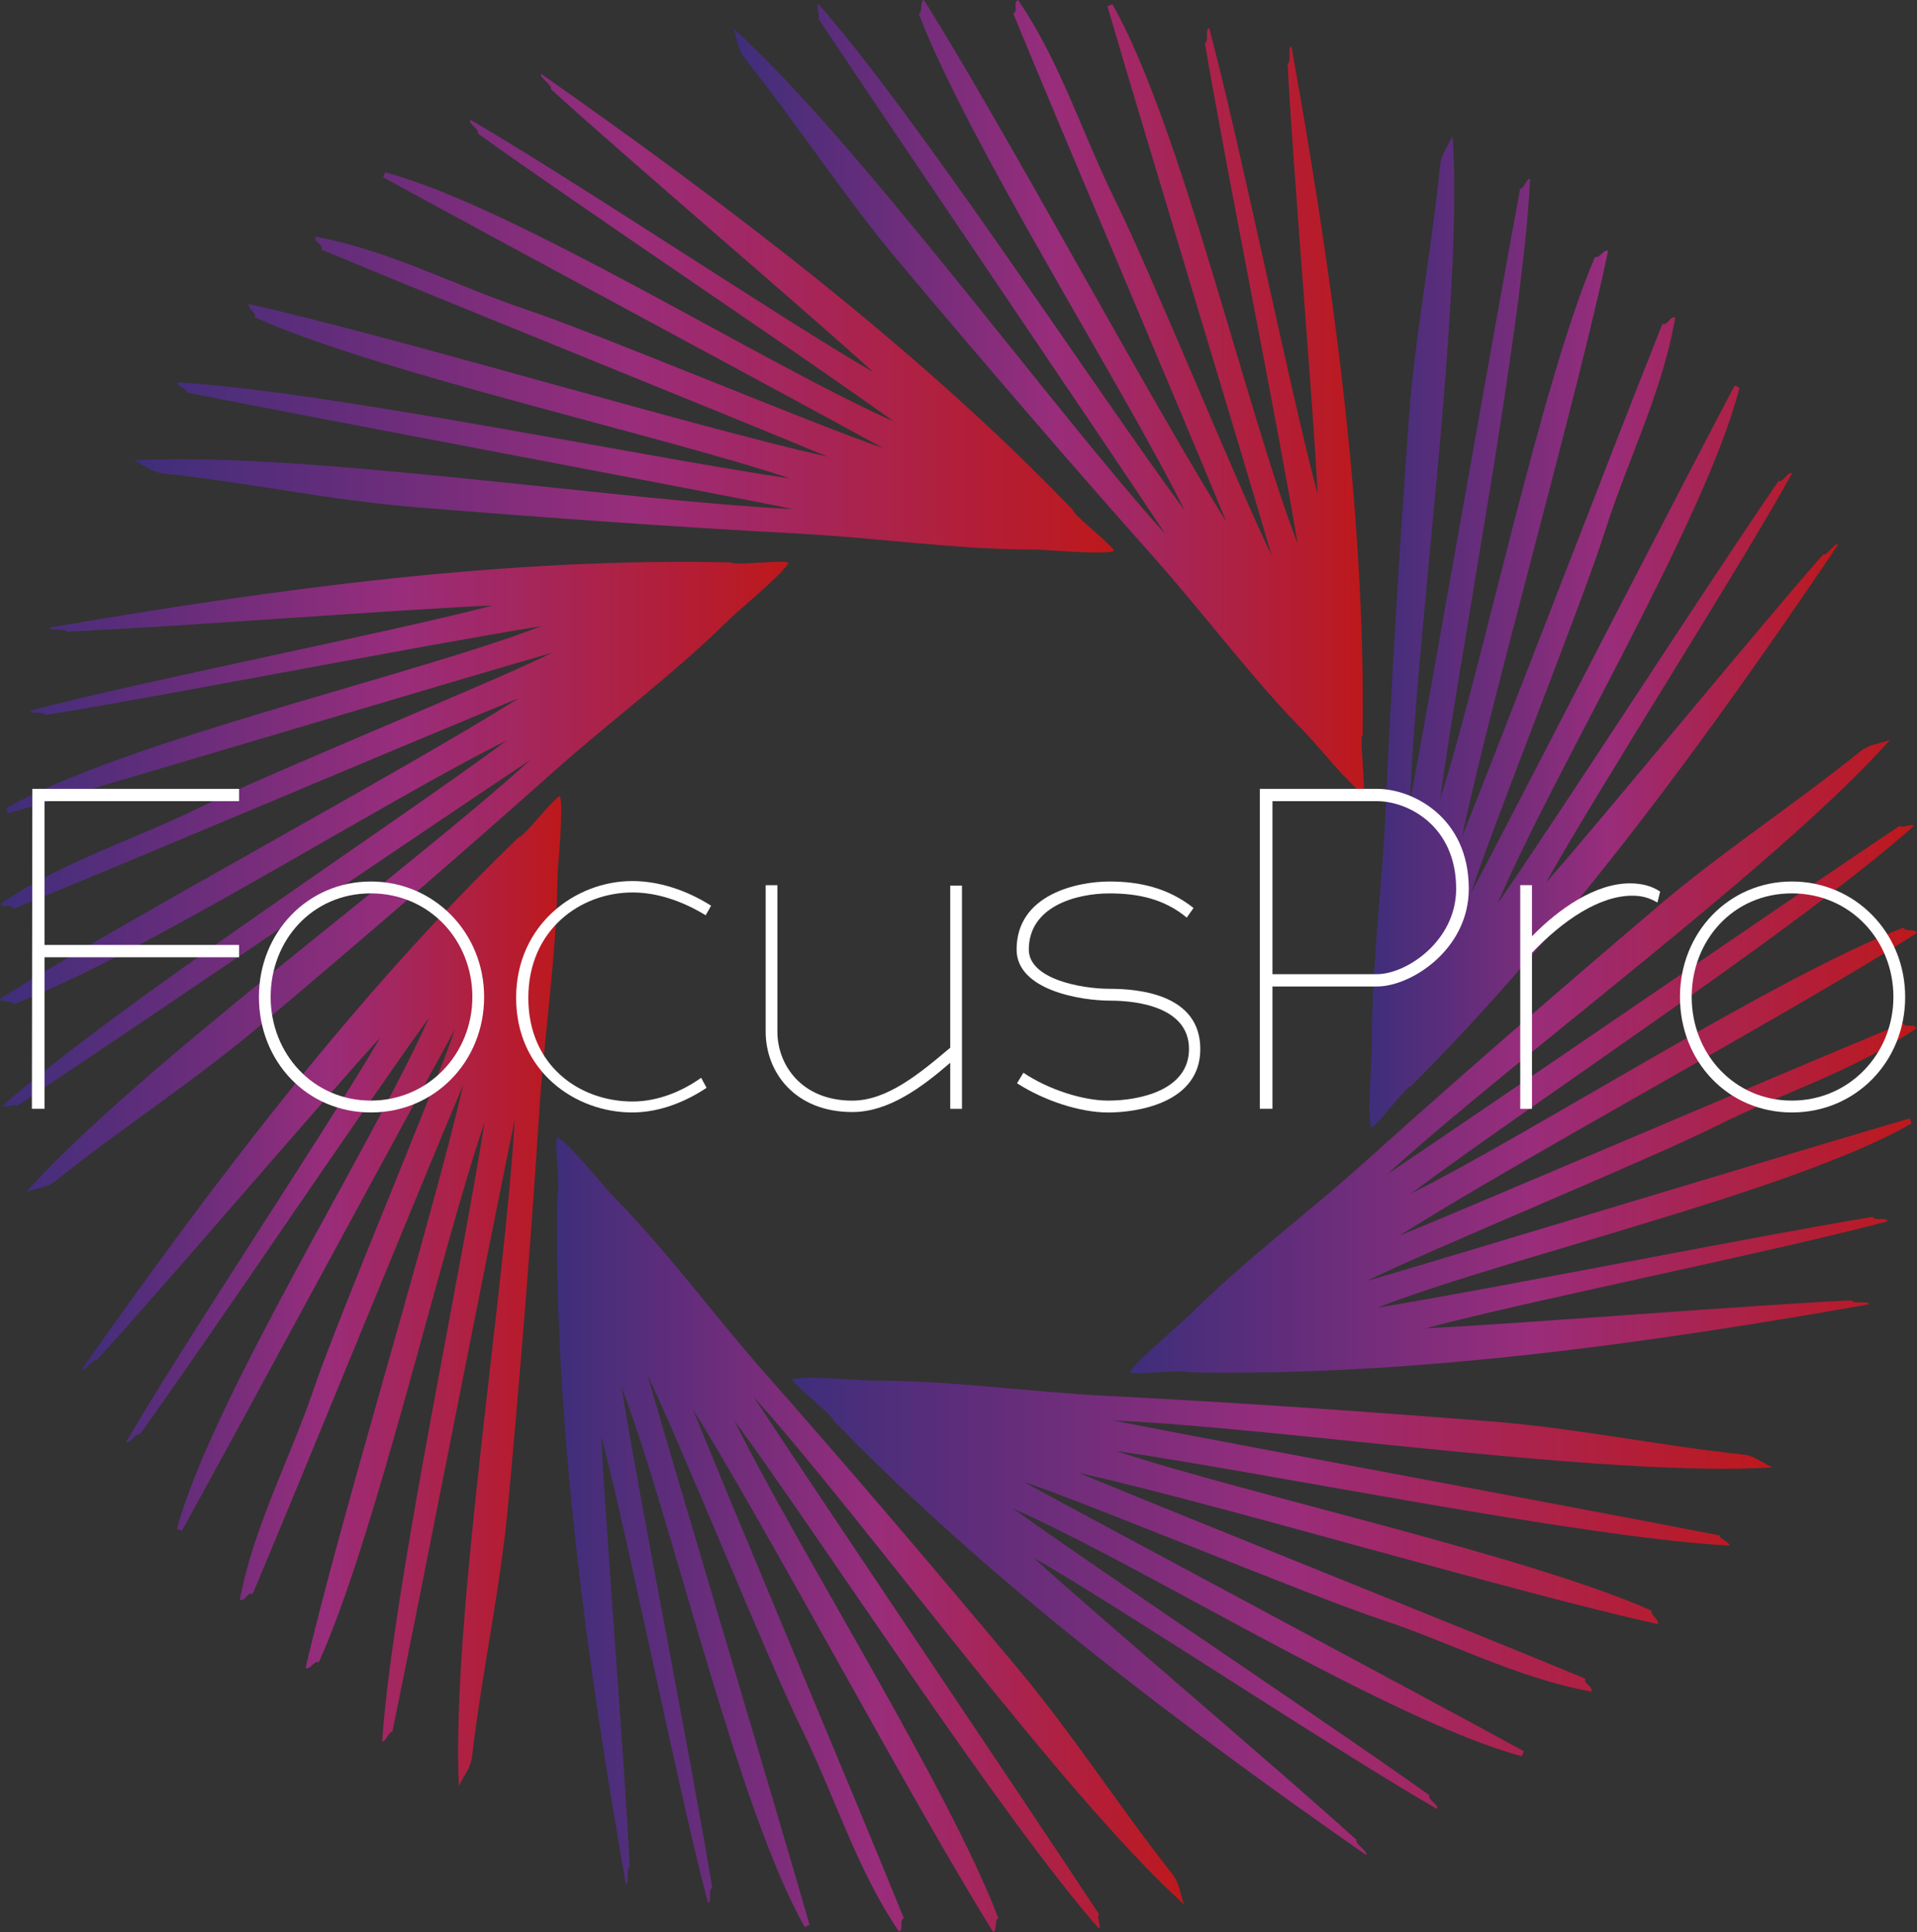 <?xml version="1.0" encoding="UTF-8"?>
<svg id="Calque_2" xmlns="http://www.w3.org/2000/svg" xmlns:xlink="http://www.w3.org/1999/xlink" viewBox="0 0 549.21 553.6">
  <rect x="0" y="0" width="549.21" height="553.6" fill="#333333" stroke="none"/>
  <defs>
    <style>
      .cls-1 {
        fill: url(#Analogue_3);
      }

      .cls-2 {
        fill: #fff;
      }

      .cls-3 {
        opacity: .85;
      }

      .cls-4 {
        fill: url(#Analogue_3-2);
      }

      .cls-5 {
        fill: url(#Analogue_3-7);
      }

      .cls-6 {
        fill: url(#Analogue_3-5);
      }

      .cls-7 {
        fill: url(#Analogue_3-4);
      }

      .cls-8 {
        fill: url(#Analogue_3-6);
      }

      .cls-9 {
        fill: url(#Analogue_3-8);
      }

      .cls-10 {
        fill: url(#Analogue_3-3);
      }
    </style>
    <linearGradient id="Analogue_3" data-name="Analogue 3" x1="210.07" y1="113.65" x2="390.73" y2="113.65" gradientUnits="userSpaceOnUse">
      <stop offset="0" stop-color="#009c8b"/>
      <stop offset="0" stop-color="#3f2d87"/>
      <stop offset=".51" stop-color="#aa2b87"/>
      <stop offset="1" stop-color="#d51317"/>
    </linearGradient>
    <linearGradient id="Analogue_3-2" data-name="Analogue 3" x1="392.32" y1="181.03" x2="526.6" y2="181.03" xlink:href="#Analogue_3"/>
    <linearGradient id="Analogue_3-3" data-name="Analogue 3" x1="323.78" y1="302.74" x2="549.21" y2="302.74" xlink:href="#Analogue_3"/>
    <linearGradient id="Analogue_3-4" data-name="Analogue 3" x1="226.98" y1="463.15" x2="507.78" y2="463.15" xlink:href="#Analogue_3"/>
    <linearGradient id="Analogue_3-5" data-name="Analogue 3" x1="159.36" y1="439.71" x2="339.17" y2="439.71" xlink:href="#Analogue_3"/>
    <linearGradient id="Analogue_3-6" data-name="Analogue 3" x1="23.35" y1="369.98" x2="160.8" y2="369.98" xlink:href="#Analogue_3"/>
    <linearGradient id="Analogue_3-7" data-name="Analogue 3" x1="0" y1="251.24" x2="225.93" y2="251.24" xlink:href="#Analogue_3"/>
    <linearGradient id="Analogue_3-8" data-name="Analogue 3" x1="38.39" y1="89.76" x2="319.13" y2="89.76" xlink:href="#Analogue_3"/>
  </defs>
  <g id="Calque_1-2" data-name="Calque_1">
    <g class="cls-3">
      <path class="cls-1" d="M364.3,159.07c-10.7-36.45-36.13-119.98-47.03-157.25l1.41-.61c19.43,33.95,38.57,117.11,53.1,154.58-5.85-35.07-20.87-109.23-26.59-143.5,1.3-.29-.07-3.99,1.23-4.27,8.63,31.97,23.38,105.05,31.1,133.64-1.28-25.5-7.17-94.4-8.63-123.41,1.16-.08-.06-4.92,1.1-5,11.38,63.72,21.3,132.53,20.39,197.41-1,.67,1.06,15.95.07,16.62-3.29-1.7-13.67-14.46-16.15-16.98-15.54-15.71-29.02-34.06-43.71-50.57-24.69-27.76-48.89-55.98-72.82-84.41-15.99-19-28.86-39.1-44.34-58.53-2.1-2.64-2.15-5.27-3.36-8.66,35.16,31.59,91.86,109.62,123.83,144.93-23.66-35.62-76.15-112.67-99.53-147.86.85-.61-.78-3.46.07-4.07,28.34,32.13,79.43,110.57,104.92,145.07-17.35-35.02-62.22-105.67-76.15-142.27,1.36-.71.1-3.23,1.47-3.94,23.02,36.51,65.33,115.68,86.65,149.49-13.59-33.09-46.26-109.6-61.04-145.6,1.53-.83-.17-3.06,1.36-3.89,12.26,17.9,18.4,38.39,28.03,57.78,9.76,19.64,35.49,82.77,44.61,101.29Z"/>
      <path class="cls-4" d="M421.44,255.94c17.65-33.57,57.44-111.15,75.51-145.45l1.43.57c-9.69,37.98-53.71,110.84-69.33,147.86,20.15-29.15,60.86-92.66,80.55-121.15,1.12.72,2.71-2.89,3.84-2.18-16.02,28.91-56.18,91.47-70.5,117.32,16.76-19.09,60.35-72.37,79.42-94.08.89.77,3.36-3.55,4.25-2.78-36.07,53.49-76.72,109.58-122.35,155.17-1.18-.23-10.3,12.12-11.48,11.9-1.16-3.55.29-20,.26-23.56-.18-22.23,2.93-44.87,3.91-67.06,1.65-37.31,3.96-74.59,6.62-111.84,1.78-24.88,6.54-48.34,8.98-73.18.33-3.37,2.12-5.28,3.61-8.56,3.16,47.46-10.54,143.31-12.23,191.16,7.83-42.18,23.84-134.33,31.58-176.01,1.03.17,1.84-3.02,2.87-2.85-2.07,43.01-20.05,135.16-25.8,177.84,11.91-37.27,28.92-119.47,44.37-155.43,1.46.46,2.31-2.23,3.77-1.77-8.91,42.36-33.64,128.81-41.89,168.03,13.26-33.23,43.03-110.94,57.45-147.09,1.67.49,2-2.3,3.67-1.81-3.68,21.46-13.51,40.42-20.08,61.08-6.66,20.92-32.09,84.18-38.43,103.85Z"/>
      <path class="cls-10" d="M391.37,367.13c36.09-10.61,118.82-35.84,155.73-46.65l.59,1.43c-33.67,19.46-116,38.33-153.12,52.81,34.7-5.71,108.1-20.47,142.01-26.05.27,1.31,3.94-.05,4.22,1.27-31.66,8.54-103.99,23.03-132.3,30.67,25.21-1.15,93.37-6.7,122.05-8,.07,1.18,4.86-.03,4.93,1.14-63.05,11.14-131.14,20.77-195.27,19.47-.66-1.02-15.77.98-16.43-.03,1.7-3.31,14.38-13.74,16.88-16.24,15.63-15.63,33.84-29.16,50.25-43.91,27.59-24.81,55.62-49.13,83.88-73.17,18.87-16.06,38.82-28.97,58.12-44.51,2.62-2.11,5.22-2.14,8.58-3.34-31.44,35.38-108.91,92.28-144,124.41,35.35-23.73,111.82-76.37,146.75-99.81.6.87,3.42-.77,4.02.1-31.92,28.48-109.77,79.7-144.02,105.28,34.72-17.35,104.83-62.32,141.09-76.19.69,1.38,3.19.12,3.88,1.51-36.23,23.07-114.74,65.41-148.28,86.77,32.79-13.55,108.62-46.15,144.29-60.89.82,1.56,3.02-.16,3.84,1.4-17.77,12.29-38.06,18.39-57.29,28.02-19.47,9.76-82.03,35.42-100.39,44.53Z"/>
      <path class="cls-7" d="M293.22,424.59c33.09,18.04,109.56,58.73,143.36,77.21-.34.86-.23.58-.57,1.44-37.49-10.02-109.27-54.96-145.77-70.97,28.7,20.54,91.26,62.09,119.3,82.17-.72,1.13,2.84,2.76,2.13,3.89-28.49-16.37-90.1-57.34-115.58-71.98,18.77,17.07,71.2,61.46,92.56,80.87-.76.89,3.49,3.42,2.73,4.32-52.68-36.79-107.89-78.22-152.71-124.64.23-1.19-11.93-10.49-11.69-11.68,3.51-1.15,19.77.4,23.29.39,21.97-.06,44.34,3.22,66.27,4.34,36.87,1.88,73.71,4.43,110.52,7.33,24.59,1.94,47.75,6.89,72.29,9.5,3.33.35,5.21,2.18,8.44,3.7-46.94,2.92-141.61-11.47-188.91-13.45,41.65,8.16,132.66,24.88,173.81,32.94-.17,1.05,2.97,1.88,2.8,2.92-42.5-2.34-133.5-21.05-175.66-27.11,36.78,12.26,117.94,29.93,153.4,45.77-.46,1.48,2.19,2.35,1.73,3.83-41.82-9.25-127.15-34.76-165.87-43.32,32.77,13.6,109.43,44.15,145.08,58.94-.5,1.69,2.26,2.03,1.76,3.72-21.19-3.84-39.88-13.89-60.26-20.66-20.64-6.86-83.03-32.94-102.44-39.47Z"/>
      <path class="cls-6" d="M185.53,394.13c10.56,36.49,35.66,120.12,46.42,157.44l-1.41.6c-19.3-34.02-38.11-117.27-52.5-154.79,5.71,35.09,20.44,109.31,26.03,143.6-1.3.28.06,3.99-1.24,4.27-8.5-32.01-22.97-105.15-30.57-133.77,1.18,25.5,6.8,94.43,8.15,123.44-1.16.08.04,4.92-1.12,4.99-11.13-63.76-20.78-132.62-19.62-197.49,1-.67-1-15.95,0-16.62,3.28,1.72,13.61,14.52,16.09,17.04,15.48,15.78,28.89,34.17,43.51,50.75,24.58,27.86,48.67,56.17,72.49,84.7,15.91,19.06,28.71,39.21,44.11,58.71,2.09,2.64,2.13,5.28,3.32,8.68-35.04-31.73-91.43-109.99-123.27-145.42,23.53,35.71,75.71,112.97,98.95,148.25-.86.61.77,3.46-.09,4.07-28.22-32.24-79-110.88-104.35-145.48,17.22,35.09,61.81,105.92,75.59,142.57-1.36.7-.12,3.23-1.48,3.93-22.88-36.6-64.88-115.94-86.07-149.83,13.46,33.14,45.83,109.79,60.47,145.84-1.54.83.16,3.06-1.38,3.88-12.19-17.95-18.25-38.47-27.81-57.9-9.68-19.68-35.17-82.91-44.21-101.47Z"/>
      <path class="cls-8" d="M130.46,294.74c-18.31,33.21-59.62,109.97-78.36,143.9-.84-.35-.57-.24-1.42-.6,10.44-37.78,55.89-109.73,72.23-146.43-20.72,28.74-62.68,91.42-82.92,119.5-1.11-.74-2.77,2.84-3.88,2.1,16.59-28.58,57.97-90.32,72.8-115.88-17.14,18.74-61.76,71.14-81.26,92.46-.87-.78-3.43,3.48-4.3,2.7,37.11-52.75,78.86-108.01,125.38-152.68,1.17.25,10.54-11.91,11.71-11.66,1.09,3.57-.68,19.99-.72,23.55-.26,22.22-3.81,44.8-5.23,66.96-2.39,37.26-5.43,74.49-8.83,111.68-2.27,24.84-7.49,48.2-10.42,72.98-.4,3.36-2.23,5.24-3.78,8.48-2.22-47.52,13.36-143.07,15.99-190.88-8.66,42.01-26.49,133.83-35.04,175.33-1.03-.19-1.9,2.98-2.93,2.79,2.92-42.96,22.71-134.73,29.3-177.28-12.64,37.03-31.27,118.86-47.43,154.51-1.45-.49-2.35,2.18-3.81,1.69,9.74-42.17,36.17-128.11,45.19-167.15-13.91,32.95-45.2,110.05-60.34,145.9-1.66-.53-2.04,2.26-3.7,1.73,4.1-21.38,14.3-40.14,21.28-60.66,7.07-20.78,33.74-83.52,40.47-103.05Z"/>
      <path class="cls-5" d="M158.23,187.03c-36.14,10.46-118.96,35.36-155.91,46.02-.35-.85-.24-.58-.59-1.43,33.75-19.32,116.15-37.85,153.33-52.19-34.73,5.57-108.18,20.03-142.12,25.47-.27-1.32-3.94.03-4.21-1.28,31.69-8.41,104.08-22.61,132.42-30.13-25.22,1.05-93.39,6.32-122.08,7.51-.07-1.18-4.86.01-4.93-1.16,63.1-10.88,131.23-20.23,195.35-18.67.66,1.02,15.78-.92,16.43.1-1.72,3.31-14.43,13.68-16.94,16.17-15.69,15.56-33.95,29.02-50.42,43.71-27.69,24.7-55.82,48.9-84.17,72.83-18.94,15.98-38.93,28.81-58.3,44.27-2.63,2.1-5.23,2.12-8.6,3.31,31.58-35.25,109.27-91.83,144.49-123.83-35.45,23.59-112.13,75.91-147.15,99.21-.6-.87-3.42.76-4.02-.11,32.04-28.35,110.08-79.25,144.44-104.69-34.79,17.21-105.08,61.9-141.39,75.62-.69-1.38-3.19-.14-3.88-1.52,36.32-22.93,115-64.94,148.63-86.17-32.84,13.42-108.8,45.71-144.53,60.3-.81-1.56-3.02.14-3.83-1.42,17.82-12.22,38.13-18.23,57.4-27.79,19.51-9.68,82.17-35.08,100.57-44.12Z"/>
      <path class="cls-9" d="M252.96,128.37c-33.04-18.12-109.41-59.01-143.17-77.57.34-.86.23-.58.57-1.44,37.47,10.11,109.13,55.24,145.6,71.34-28.65-20.62-91.1-62.32-119.1-82.47.72-1.13-2.84-2.77-2.12-3.9,28.45,16.44,89.96,57.57,115.4,72.27-18.73-17.11-71.05-61.64-92.36-81.1.76-.89-3.48-3.43-2.72-4.32,52.58,36.92,107.7,78.49,152.4,125.02-.24,1.19,11.9,10.52,11.67,11.71-3.52,1.15-19.77-.45-23.29-.45-21.97,0-44.33-3.33-66.26-4.51-36.86-1.98-73.7-4.62-110.5-7.61-24.58-2-47.74-7.01-72.27-9.68-3.33-.36-5.2-2.19-8.43-3.73,46.95-2.81,141.58,11.83,188.87,13.93-41.63-8.27-132.6-25.21-173.73-33.38.18-1.05-2.97-1.88-2.79-2.93,42.5,2.45,133.45,21.39,175.59,27.55-36.75-12.35-117.86-30.23-153.29-46.15.47-1.48-2.18-2.36-1.72-3.83,41.8,9.35,127.06,35.08,165.76,43.74-32.74-13.68-109.32-44.43-144.93-59.31.5-1.69-2.26-2.04-1.75-3.72,21.18,3.89,39.85,13.99,60.21,20.81,20.63,6.91,82.95,33.15,102.34,39.72Z"/>
    </g>
    <g>
      <path class="cls-2" d="M12.76,270.77h55.73v3.53H12.76v43.42h-3.62c0-30.61.13-61.08.13-91.68h59.22v3.53H12.76v41.2Z"/>
      <path class="cls-2" d="M74.18,285.68c0-18.44,13.96-33.09,32.07-33.09s32.45,14.65,32.45,33.09-14.09,33.09-32.45,33.09-32.07-14.65-32.07-33.09ZM77.54,285.68c0,16.22,12.15,29.69,28.7,29.69s29.09-13.47,29.09-29.69-12.28-29.69-29.09-29.69-28.7,13.47-28.7,29.69Z"/>
      <path class="cls-2" d="M181.23,255.73c-15,0-29.87,10.73-29.87,30.21s14.74,29.69,29.87,29.69c7.37,0,14.35-3.01,19.65-6.8l1.55,2.88c-5.69,3.79-13.19,7.06-21.33,7.06-16.29,0-33.23-11.77-33.23-32.83s17.07-33.48,33.23-33.48c7.5,0,15.39,2.49,22.63,7.06l-1.55,2.75c-6.85-4.19-14.09-6.54-20.95-6.54Z"/>
      <path class="cls-2" d="M272.25,304.52c-8.02,6.93-17.58,14.13-28.06,14.13-16.55,0-24.83-11.51-24.83-23.02v-41.98h3.36v41.98c0,9.42,6.85,19.75,21.46,19.75,9.96,0,19.26-7.72,28.06-15.17v-46.43h3.36v63.96h-3.36v-13.21Z"/>
      <path class="cls-2" d="M291.38,310.4l1.81-3.01c7.24,4.84,17.07,7.98,24.31,7.98,9.05,0,23.14-3.01,23.14-14.78s-14.22-13.86-22.63-13.86-26.76-3.01-26.76-14.65c0-15.83,17.46-19.49,26.64-19.49,8.53,0,16.81,1.83,24.05,7.59l-1.94,2.75c-6.46-5.36-13.96-6.93-22.11-6.93-9.7,0-23.14,3.79-23.14,16.09,0,8.37,14.74,11.25,23.27,11.25s25.86,1.7,25.86,17.26-18.23,18.18-26.38,18.18-18.36-3.4-26.12-8.37Z"/>
      <path class="cls-2" d="M394.55,282.67h-30v35.05h-3.62v-91.68h33.62c9.96,0,26.25,7.98,26.25,28.64,0,17.4-16.55,27.99-26.25,27.99ZM394.55,229.57h-30v49.57h30c8.28,0,22.63-9.42,22.63-24.46,0-18.18-13.96-25.11-22.63-25.11Z"/>
      <path class="cls-2" d="M467.73,256.65c-9.57,0-19.91,7.06-28.83,16.35v44.73h-3.36v-64.09h3.36v14.65c7.76-7.98,18.23-15.17,28.06-15.17,3.49,0,6.34.79,8.66,2.36l-.78,3.14c-2.2-1.31-4.4-1.96-7.11-1.96Z"/>
      <path class="cls-2" d="M481.3,285.68c0-18.44,13.96-33.09,32.07-33.09s32.45,14.65,32.45,33.09-14.09,33.09-32.45,33.09-32.07-14.65-32.07-33.09ZM484.66,285.68c0,16.22,12.15,29.69,28.7,29.69s29.09-13.47,29.09-29.69-12.28-29.69-29.09-29.69-28.7,13.47-28.7,29.69Z"/>
    </g>
  </g>
</svg>